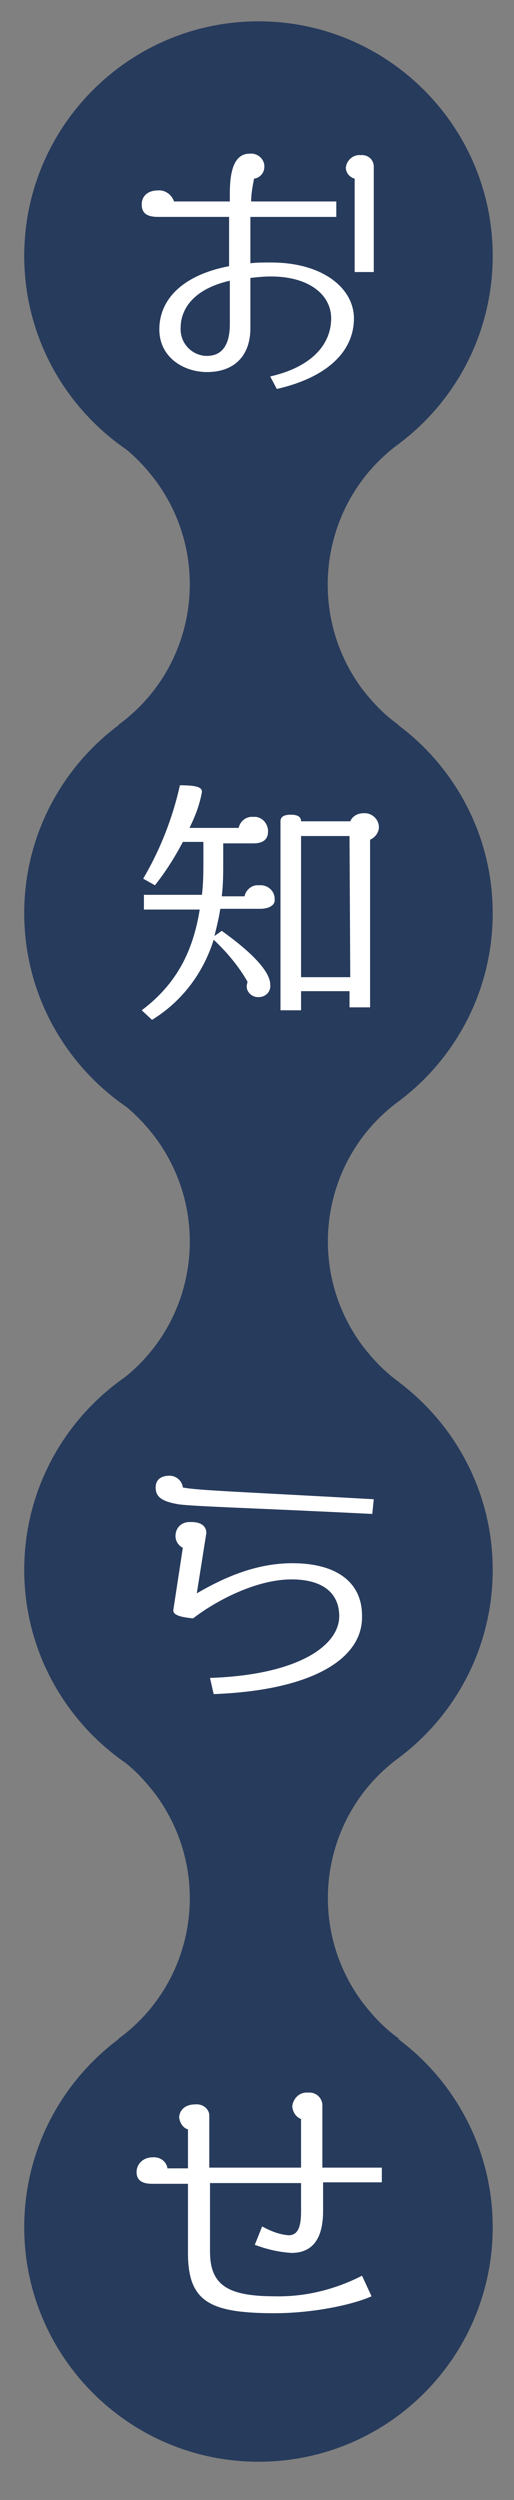 <?xml version="1.0" encoding="utf-8"?>
<!-- Generator: Adobe Illustrator 26.3.1, SVG Export Plug-In . SVG Version: 6.00 Build 0)  -->
<svg version="1.1" id="レイヤー_1" xmlns="http://www.w3.org/2000/svg" xmlns:xlink="http://www.w3.org/1999/xlink" x="0px"
	 y="0px" viewBox="0 0 70 340" style="enable-background:new 0 0 70 340;" xml:space="preserve">
<rect x="0" y="0" width="70" height="340" fill="#808080" stroke="none"/>
<style type="text/css">
	.st0{fill:#273B5C;}
	.st1{fill:#FFFFFF;}
</style>
<path class="st0" d="M35.2,66.7c-17.6,0-31.9-14.3-31.9-31.9S17.6,2.9,35.2,2.9s31.9,14.3,31.9,31.9l0,0
	C67.1,52.4,52.9,66.7,35.2,66.7z"/>
<path class="st0" d="M35.2,156.1c-17.6,0-31.9-14.3-31.9-31.9s14.3-31.9,31.9-31.9s31.9,14.3,31.9,31.9c0,0,0,0,0,0
	C67.1,141.8,52.9,156.1,35.2,156.1z"/>
<path class="st0" d="M16.1,98.6c10.6-7.7,12.9-22.5,5.2-33.1c-1.5-2-3.2-3.8-5.2-5.2h38.3C43.8,68,41.5,82.8,49.1,93.4
	c1.5,2,3.2,3.8,5.2,5.2H16.1z"/>
<path class="st0" d="M35.2,245.4c-17.6,0-31.9-14.3-31.9-31.9s14.3-31.9,31.9-31.9c17.6,0,31.9,14.3,31.9,31.9c0,0,0,0,0,0
	C67.1,231.1,52.9,245.4,35.2,245.4z"/>
<path class="st0" d="M16.1,188c10.6-7.7,12.9-22.5,5.2-33.1c-1.5-2-3.2-3.8-5.2-5.2h38.3c-10.6,7.7-12.9,22.5-5.2,33.1
	c1.5,2,3.2,3.8,5.2,5.2H16.1z"/>
<path class="st0" d="M35.2,334.8c-17.6,0-31.9-14.3-31.9-31.9c0-17.6,14.3-31.9,31.9-31.9c17.6,0,31.9,14.3,31.9,31.9
	C67.1,320.5,52.9,334.8,35.2,334.8z"/>
<path class="st0" d="M16.1,277.3c10.6-7.7,12.9-22.5,5.2-33.1c-1.5-2-3.2-3.8-5.2-5.2h38.3c-10.6,7.7-12.9,22.5-5.2,33.1
	c1.5,2,3.2,3.8,5.2,5.2H16.1z"/>
<path class="st1" d="M37.7,52.9l-0.9-1.7c5.7-1.3,8.3-4.4,8.3-7.9c0-3.2-3-5.7-8.2-5.7c-1,0-1.9,0.1-2.8,0.2v6.8c0,4-2.4,6-5.9,6
	c-3.2,0-6.5-2-6.5-5.8c0-4.1,3.2-7.4,9.5-8.6v-6.7h-9.7c-1.6,0-2.2-0.6-2.2-1.7s0.8-1.9,2.2-1.9c1-0.1,1.9,0.6,2.2,1.5h7.6
	c0-2-0.2-6.5,2.7-6.5c1-0.1,1.9,0.6,2,1.6c0,0.1,0,0.1,0,0.2c0,0.8-0.6,1.5-1.4,1.6c-0.2,1-0.4,2.1-0.4,3.1h11.6v2.1H34.1v6.3
	c0.9-0.1,1.8-0.1,2.8-0.1c7.2,0,11.3,3.6,11.3,7.6C48.2,47.7,44.7,51.3,37.7,52.9z M31.2,38.2c-4.7,1.1-6.6,3.7-6.6,6.4
	c-0.1,1.9,1.3,3.6,3.3,3.8c0.1,0,0.2,0,0.3,0c1.9,0,3.1-1.3,3.1-4.3V38.2z M48.3,37V24.3c-0.7-0.2-1.2-0.8-1.2-1.5
	c0.1-1,1-1.8,2-1.7c0,0,0,0,0,0c0.9-0.1,1.7,0.5,1.8,1.4c0,0.1,0,0.2,0,0.3V37H48.3z"/>
<path class="st1" d="M35.4,123.6H30c-0.2,1.3-0.5,2.5-0.8,3.7l1-0.7c5.6,4,6.6,6.2,6.6,7.3c0.1,0.9-0.5,1.6-1.4,1.7c0,0-0.1,0-0.1,0
	c-0.8,0.1-1.6-0.5-1.7-1.3c0-0.1,0-0.1,0-0.2c0-0.2,0.1-0.4,0.1-0.6c-1.2-2.1-2.8-4-4.6-5.7c-1.4,4.5-4.3,8.4-8.4,10.9l-1.4-1.3
	c4.8-3.6,7-8.1,7.9-13.7h-7.6v-2h7.9c0.2-1.6,0.2-3.2,0.2-4.9v-2.3h-2.8c-1.1,2.1-2.3,4-3.8,5.9l-1.6-0.9c2.3-3.9,4-8.2,5-12.7
	c2.4,0,3,0.3,3,0.9c-0.3,1.7-0.9,3.3-1.7,4.9h6.7c0.2-0.9,1-1.6,2-1.5c1-0.1,1.9,0.7,2,1.8c0,0.1,0,0.1,0,0.2c0,1-0.6,1.6-2,1.6
	h-4.1v2.3c0,1.7,0,3.3-0.2,4.9h3.1c0.2-0.9,1-1.6,2-1.5c1-0.1,2,0.6,2.1,1.7c0,0.1,0,0.1,0,0.2C37.5,123,36.8,123.6,35.4,123.6z
	 M50.4,114.2V137h-2.8v-2.2H41v2.6h-2.8v-25.7c0-0.5,0.3-0.9,1.4-0.9s1.4,0.4,1.4,0.9h6.7c0.3-0.7,1-1.1,1.8-1.1
	c1.1-0.1,2.1,0.8,2.1,1.9c0,0,0,0,0,0C51.6,113.2,51.1,113.9,50.4,114.2L50.4,114.2z M47.6,113.7H41v19.2h6.7L47.6,113.7z"/>
<path class="st1" d="M50.7,205.9c-16-0.8-23.9-1-26.3-1.3c-2.5-0.4-3.2-1.1-3.2-2.3s0.9-1.6,1.9-1.6c0.9,0,1.7,0.7,1.8,1.6
	c1.9,0.4,8.2,0.6,26,1.6L50.7,205.9z M29.1,230.4l-0.5-2.2c12-0.4,17.6-4.4,17.6-8.4c0-3.1-2.2-5-6.5-5c-4.8,0-10.3,2.9-13.4,5.3
	c-2.2-0.2-2.7-0.6-2.7-1.1l1.3-8.5c-0.6-0.3-1-0.9-1-1.6c0-1.1,0.8-1.9,1.9-1.9c0.1,0,0.2,0,0.3,0c1.2,0,2,0.5,2,1.5l-1.3,8.2
	c3.6-2.1,8-4.1,13-4.1c6.3,0,9.5,2.8,9.5,7.1C49.5,225.6,42.5,229.9,29.1,230.4z"/>
<path class="st1" d="M44,296.9v3.8c0,4.1-1.7,5.7-4.3,5.7c-1.7-0.1-3.4-0.5-5-1.1l1-2.5c1.1,0.6,2.3,1.1,3.6,1.2
	c1.2,0,1.7-1,1.7-3.2v-3.9H28.6v9.3c0,4.5,2.3,6.1,8.8,6.1c4.1,0.1,8.2-0.9,11.9-2.8l1.3,2.8c-2.7,1.2-8.1,2.3-13.2,2.3
	c-8.9,0-11.8-1.6-11.8-8.2v-9.4h-4.9c-1.5,0-2.1-0.6-2.1-1.6s0.8-2,2.2-2c1-0.1,1.9,0.6,2,1.5h2.8v-5.3c-0.7-0.2-1.1-0.9-1.2-1.6
	c0-0.8,0.6-1.8,2.2-1.8c0.9-0.1,1.8,0.5,1.9,1.4c0,0.1,0,0.2,0,0.2v7H41v-6.6c-0.7-0.3-1.1-0.9-1.2-1.7c0.1-1.1,1-2,2.1-1.9
	c0,0,0,0,0,0c1-0.1,1.8,0.5,2,1.5c0,0.1,0,0.2,0,0.3v8.4h8.1v2H44z"/>
</svg>
